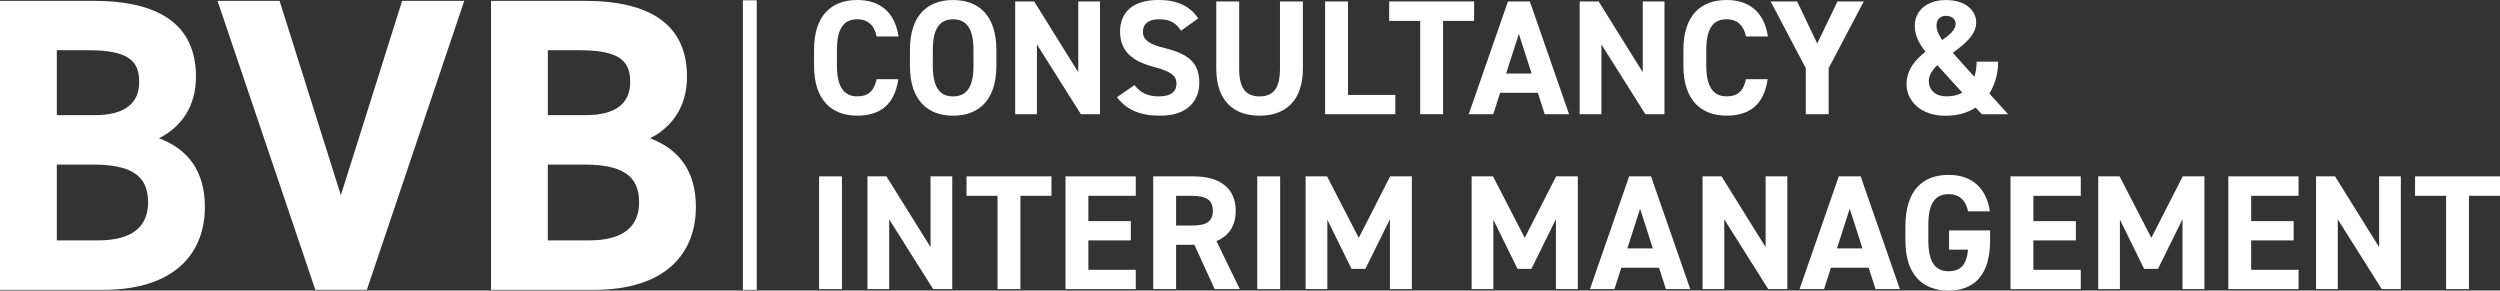 <?xml version="1.0" encoding="UTF-8"?>
<svg xmlns="http://www.w3.org/2000/svg" id="Laag_1" data-name="Laag 1" viewBox="0 0 617.19 71.73">
  <rect x="0" y="0" width="617.19" height="71.73" fill="#333333" stroke="none"/>
  <defs>
    <style>
      .cls-1 {
        fill: #fff;
        stroke-width: 0px;
      }
    </style>
  </defs>
  <g>
    <path class="cls-1" d="M23.14.21c16.33,0,25.24,6,25.24,18.72,0,7.34-3.61,12.41-9.12,15.2,7.11,2.69,11.32,8.06,11.32,16.96,0,11.06-7.01,20.47-25.24,20.47H0V.21h23.14ZM14.02,28.43h9.32c7.71,0,11.02-3.1,11.02-8.17s-2.4-7.86-12.52-7.86h-7.81v16.03ZM14.02,59.35h10.12c8.41,0,12.42-3.31,12.42-9.41,0-6.72-4.31-9.31-13.72-9.31h-8.82v18.72Z"></path>
    <path class="cls-1" d="M69.02.21l15.13,47.98L99.28.21h15.33l-24.04,71.34h-12.72L53.7.21h15.33Z"></path>
    <path class="cls-1" d="M144.36.21c16.33,0,25.24,6,25.24,18.72,0,7.34-3.61,12.41-9.12,15.2,7.11,2.69,11.32,8.06,11.32,16.96,0,11.06-7.01,20.47-25.24,20.47h-25.34V.21h23.14ZM135.24,28.43h9.32c7.71,0,11.02-3.1,11.02-8.17s-2.4-7.86-12.52-7.86h-7.81v16.03ZM135.24,59.35h10.12c8.41,0,12.42-3.31,12.42-9.41,0-6.72-4.31-9.31-13.72-9.31h-8.82v18.72Z"></path>
  </g>
  <g>
    <path class="cls-1" d="M216.42,9c-.52-2.62-2.06-4.24-4.8-4.24-3.27,0-5,2.22-5,7.54v3.95c0,5.16,1.73,7.54,5,7.54,2.82,0,4.19-1.41,4.8-4.24h5.36c-.93,6.25-4.44,9-10.16,9-6.25,0-10.65-3.79-10.65-12.3v-3.95c0-8.59,4.4-12.3,10.65-12.3,5.53,0,9.28,2.9,10.21,9h-5.41Z"></path>
    <path class="cls-1" d="M235.29,28.56c-6.25,0-10.65-3.79-10.65-12.3v-3.95c0-8.59,4.4-12.3,10.65-12.3s10.69,3.71,10.69,12.3v3.95c0,8.51-4.4,12.3-10.69,12.3ZM230.29,16.26c0,5.32,1.73,7.54,5,7.54s5.04-2.22,5.04-7.54v-3.95c0-5.32-1.77-7.54-5.04-7.54s-5,2.22-5,7.54v3.95Z"></path>
    <path class="cls-1" d="M271.56.36v27.83h-4.72l-10.85-17.22v17.22h-5.36V.36h4.68l10.89,17.47V.36h5.36Z"></path>
    <path class="cls-1" d="M291.56,7.58c-1.21-1.9-2.66-2.82-5.49-2.82-2.54,0-3.91,1.17-3.91,3.07,0,2.18,1.77,3.15,5.49,4.07,5.81,1.45,8.43,3.63,8.43,8.55,0,4.56-3.07,8.11-9.6,8.11-4.88,0-8.27-1.33-10.73-4.56l4.32-2.98c1.49,1.86,3.19,2.78,6.05,2.78,3.23,0,4.32-1.41,4.32-3.11,0-1.94-1.17-3.03-5.69-4.2-5.49-1.45-8.23-4.07-8.23-8.67s2.9-7.83,9.52-7.83c4.44,0,7.78,1.49,9.76,4.56l-4.24,3.03Z"></path>
    <path class="cls-1" d="M321.65.36v16.54c0,8.23-4.52,11.66-10.69,11.66s-10.69-3.43-10.69-11.62V.36h5.65v16.58c0,4.76,1.57,6.86,5.04,6.86s5.04-2.1,5.04-6.86V.36h5.65Z"></path>
    <path class="cls-1" d="M332.78,23.44h11.7v4.76h-17.34V.36h5.65v23.07Z"></path>
    <path class="cls-1" d="M363.92.36v4.8h-7.66v23.03h-5.65V5.16h-7.66V.36h20.97Z"></path>
    <path class="cls-1" d="M362.59,28.2L372.28.36h5.4l9.68,27.83h-6.01l-1.69-5.28h-9.32l-1.69,5.28h-6.05ZM371.83,18.15h6.29l-3.15-9.8-3.15,9.8Z"></path>
    <path class="cls-1" d="M410.92.36v27.83h-4.72l-10.85-17.22v17.22h-5.36V.36h4.68l10.89,17.47V.36h5.36Z"></path>
    <path class="cls-1" d="M431.04,9c-.52-2.62-2.06-4.24-4.8-4.24-3.27,0-5,2.22-5,7.54v3.95c0,5.16,1.73,7.54,5,7.54,2.82,0,4.2-1.41,4.8-4.24h5.36c-.93,6.25-4.44,9-10.16,9-6.25,0-10.65-3.79-10.65-12.3v-3.95c0-8.59,4.4-12.3,10.65-12.3,5.53,0,9.28,2.9,10.21,9h-5.4Z"></path>
    <path class="cls-1" d="M443.67.36l4.96,10.37,5-10.37h6.49l-8.67,16.46v11.37h-5.65v-11.37L437.13.36h6.53Z"></path>
    <path class="cls-1" d="M475.37,12.75c-1.61-1.98-2.66-3.95-2.66-6.41,0-3.83,3.23-6.33,7.62-6.33,5.04,0,7.54,2.66,7.54,5.53,0,3.11-2.86,5.36-5.77,7.5l5.32,5.93c.36-1.09.56-2.38.56-3.75h5.32c0,2.9-.77,5.61-2.18,7.87l4.64,5.12h-6.49l-1.53-1.65c-1.98,1.29-4.48,2.02-7.46,2.02-6.21,0-9.6-3.79-9.6-7.74,0-3.67,2.18-6.09,4.68-8.07ZM484.45,22.87l-6.17-6.78c-1.25,1.21-2.1,2.46-2.1,3.91,0,2.3,1.73,3.79,4.36,3.79,1.53,0,2.86-.32,3.91-.93ZM479.49,9.88c1.86-1.29,3.31-2.5,3.31-4.03,0-1.01-.85-1.94-2.38-1.94-1.33,0-2.34.77-2.34,2.42,0,1.17.61,2.42,1.41,3.55Z"></path>
    <path class="cls-1" d="M207.86,71.37h-5.65v-27.83h5.65v27.83Z"></path>
    <path class="cls-1" d="M235.09,43.54v27.83h-4.72l-10.85-17.22v17.22h-5.36v-27.83h4.68l10.89,17.47v-17.47h5.36Z"></path>
    <path class="cls-1" d="M259.58,43.54v4.8h-7.66v23.03h-5.65v-23.03h-7.66v-4.8h20.97Z"></path>
    <path class="cls-1" d="M280.39,43.54v4.8h-11.7v6.25h10.49v4.76h-10.49v7.26h11.7v4.76h-17.34v-27.83h17.34Z"></path>
    <path class="cls-1" d="M299.87,71.37l-5-10.93h-4.52v10.93h-5.65v-27.83h9.96c6.41,0,10.41,2.86,10.41,8.51,0,3.75-1.73,6.21-4.76,7.46l5.77,11.86h-6.21ZM294.14,55.68c3.35,0,5.28-.73,5.28-3.63s-1.94-3.71-5.28-3.71h-3.79v7.34h3.79Z"></path>
    <path class="cls-1" d="M316.04,71.37h-5.65v-27.83h5.65v27.83Z"></path>
    <path class="cls-1" d="M335.45,58.71l7.74-15.17h5.36v27.83h-5.41v-17.26l-6.05,12.26h-3.43l-5.97-12.14v17.14h-5.36v-27.83h5.28l7.83,15.17Z"></path>
    <path class="cls-1" d="M376.43,58.71l7.74-15.17h5.36v27.83h-5.41v-17.26l-6.05,12.26h-3.43l-5.97-12.14v17.14h-5.36v-27.83h5.28l7.83,15.17Z"></path>
    <path class="cls-1" d="M392.52,71.37l9.68-27.83h5.4l9.68,27.83h-6.01l-1.69-5.28h-9.32l-1.69,5.28h-6.05ZM401.76,61.33h6.29l-3.15-9.8-3.15,9.8Z"></path>
    <path class="cls-1" d="M441.25,43.54v27.83h-4.72l-10.85-17.22v17.22h-5.36v-27.83h4.68l10.89,17.47v-17.47h5.36Z"></path>
    <path class="cls-1" d="M444.27,71.37l9.68-27.83h5.4l9.68,27.83h-6.01l-1.69-5.28h-9.32l-1.69,5.28h-6.05ZM453.51,61.33h6.29l-3.15-9.8-3.15,9.8Z"></path>
    <path class="cls-1" d="M491.3,56.89v2.54c0,8.51-3.95,12.3-10.25,12.3s-10.65-3.79-10.65-12.3v-3.55c0-9,4.4-12.71,10.65-12.71,5.85,0,9.36,3.31,10.21,9h-5.4c-.48-2.54-1.98-4.24-4.8-4.24-3.27,0-5,2.22-5,7.54v3.95c0,5.32,1.73,7.54,5,7.54s4.48-1.98,4.8-5.32h-4.68v-4.76h10.12Z"></path>
    <path class="cls-1" d="M513.69,43.54v4.8h-11.7v6.25h10.49v4.76h-10.49v7.26h11.7v4.76h-17.34v-27.83h17.34Z"></path>
    <path class="cls-1" d="M531.12,58.71l7.74-15.17h5.36v27.83h-5.41v-17.26l-6.05,12.26h-3.43l-5.97-12.14v17.14h-5.36v-27.83h5.28l7.83,15.17Z"></path>
    <path class="cls-1" d="M567.46,43.54v4.8h-11.7v6.25h10.49v4.76h-10.49v7.26h11.7v4.76h-17.34v-27.83h17.34Z"></path>
    <path class="cls-1" d="M592.71,43.54v27.83h-4.72l-10.85-17.22v17.22h-5.36v-27.83h4.68l10.89,17.47v-17.47h5.36Z"></path>
    <path class="cls-1" d="M617.19,43.54v4.8h-7.66v23.03h-5.65v-23.03h-7.66v-4.8h20.98Z"></path>
  </g>
  <rect class="cls-1" x="183.4" y=".08" width="3.42" height="71.47"></rect>
</svg>
